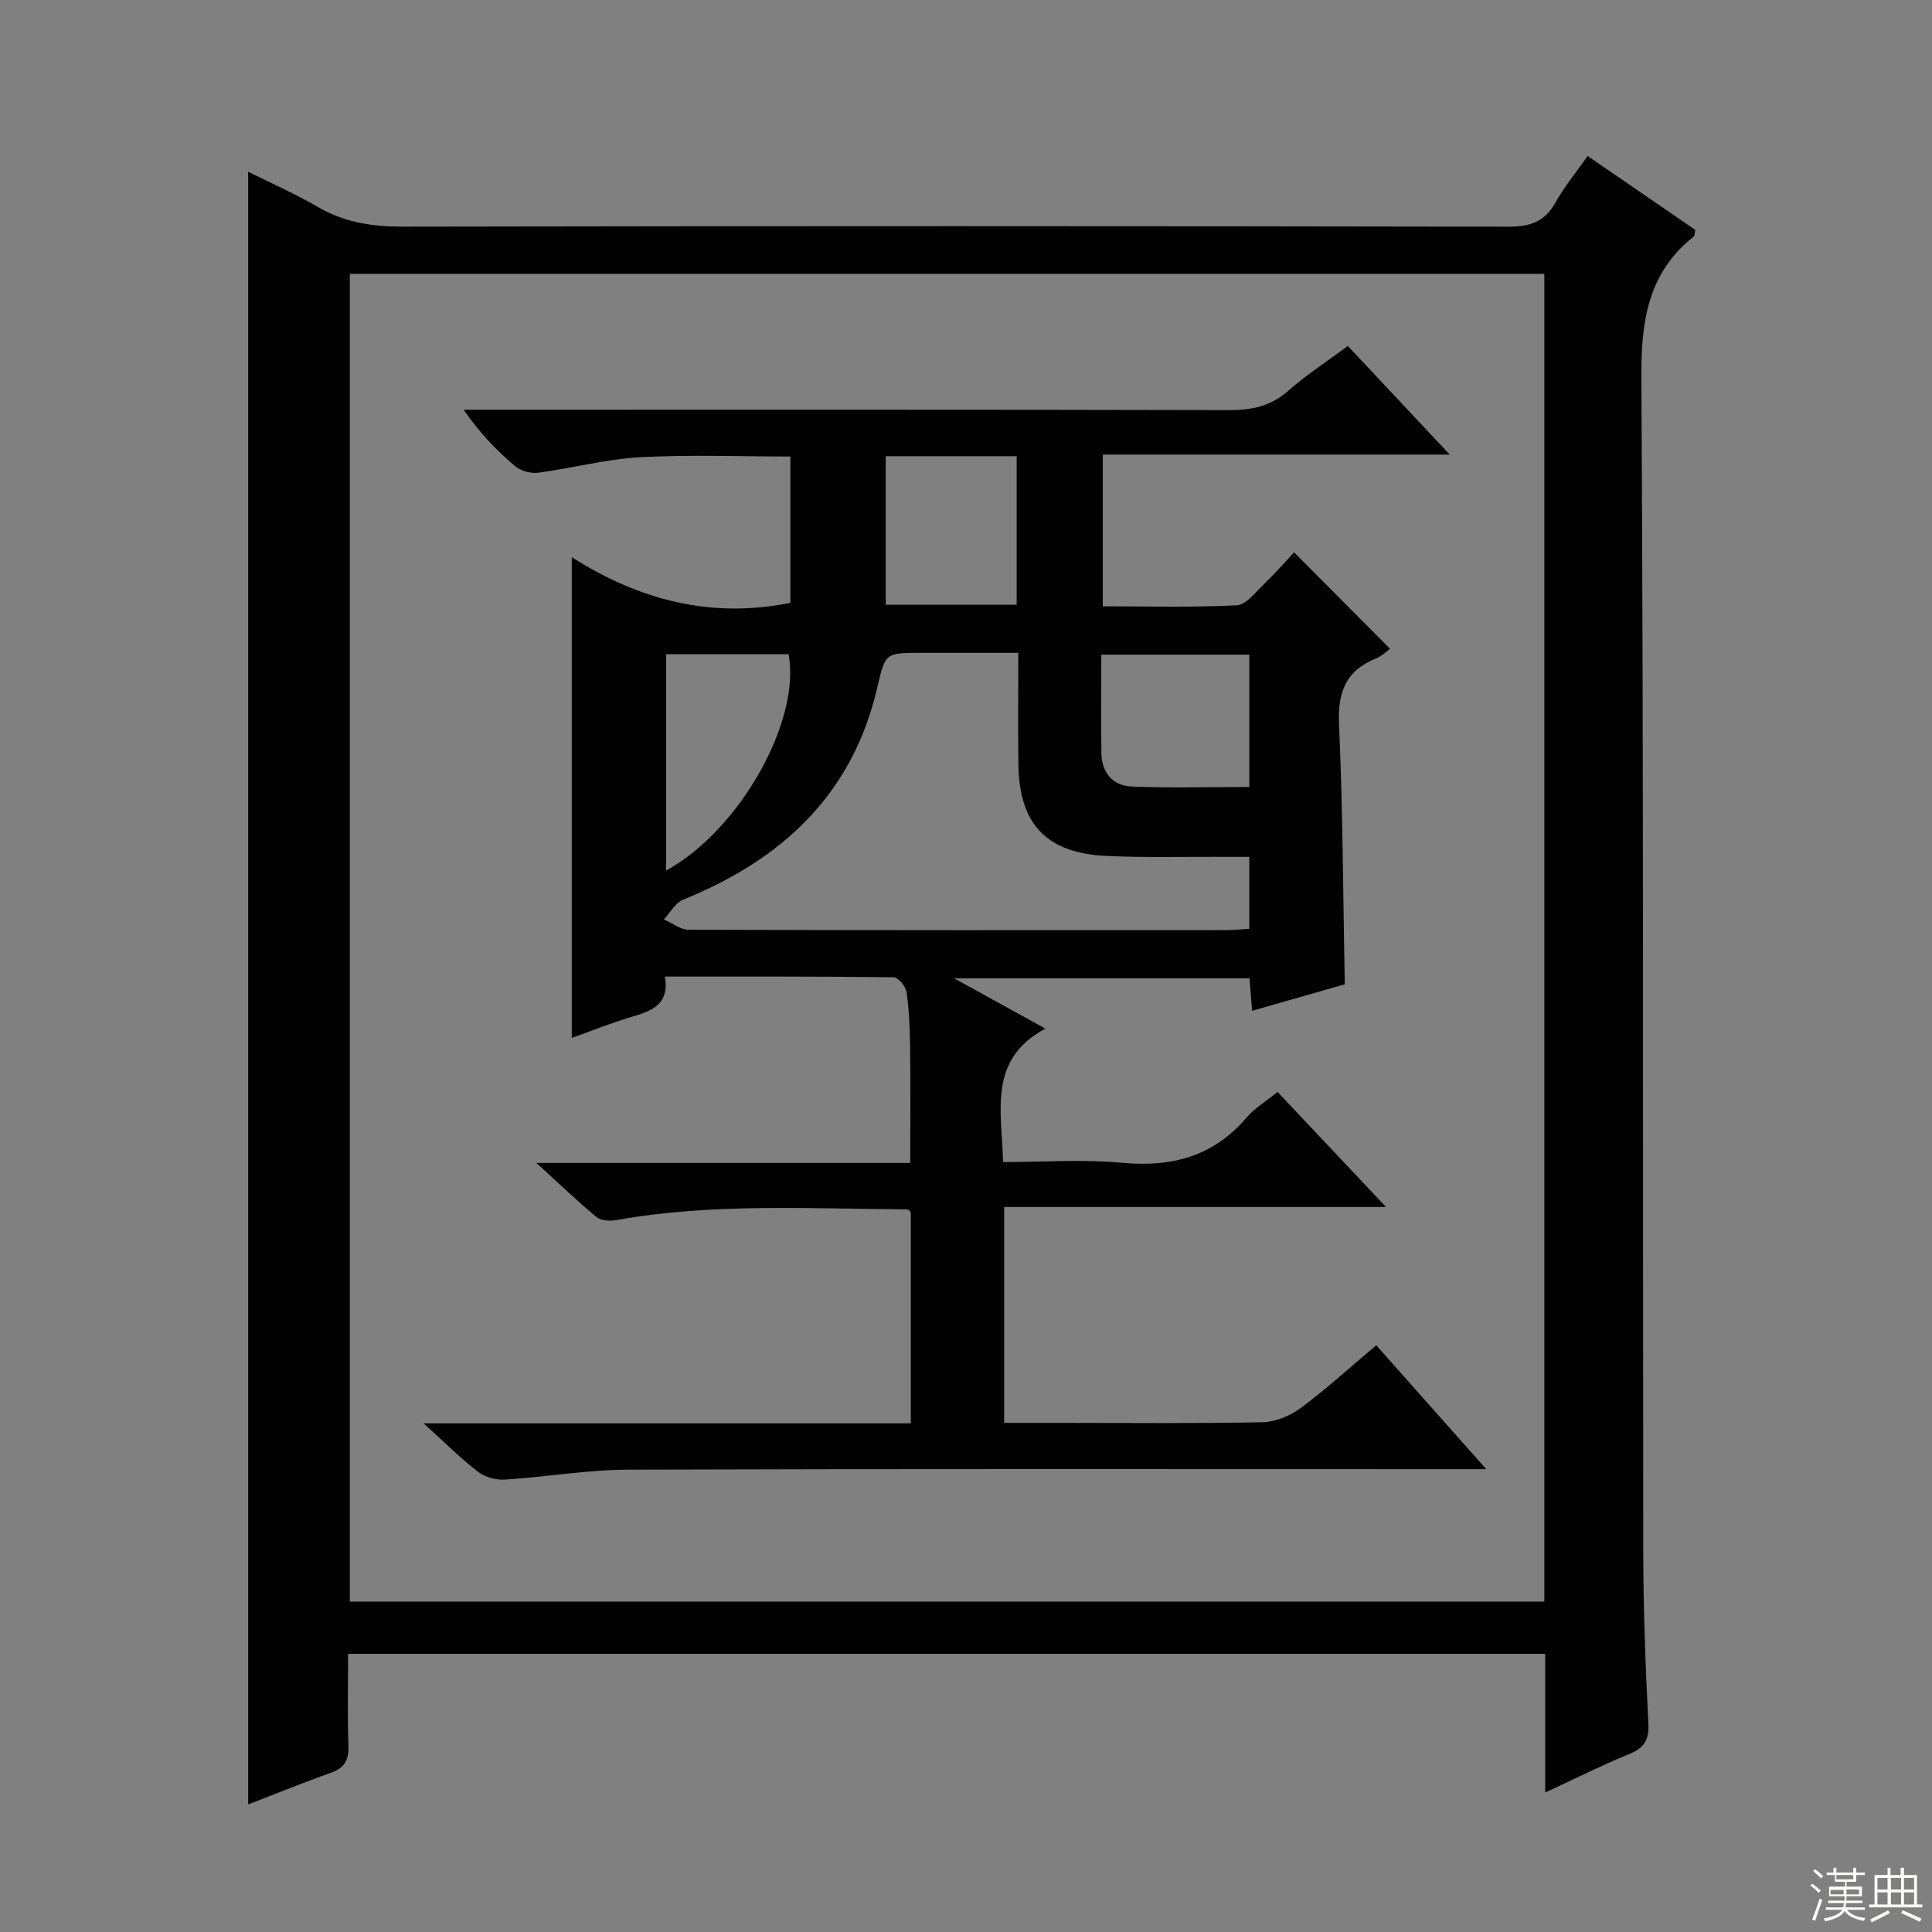 <svg enable-background="new 0 0 400 400" viewBox="0 0 400 400" xmlns="http://www.w3.org/2000/svg"><rect x="0" y="0" width="400" height="400" fill="#808080" stroke="none"/><path d="m319.91 371.12c0-10.09 0-19.23 0-28.71-82.59 0-164.95 0-247.84 0 0 6.47-.15 12.76.07 19.03.1 2.93-.79 4.58-3.61 5.58-5.74 2.04-11.39 4.35-17.15 6.57 0-112.72 0-224.93 0-338.03 4.89 2.44 9.81 4.59 14.41 7.28 5.51 3.22 11.26 4.09 17.58 4.08 76.31-.14 152.63-.13 228.94.01 4.44.01 7.49-.98 9.72-4.98 1.83-3.29 4.27-6.23 6.68-9.65 7.7 5.29 15.05 10.34 22.27 15.29-.15.76-.1 1.21-.29 1.36-9.48 7.53-10.93 17.43-10.86 29.09.49 81.14.27 162.29.39 243.43.02 11.81.46 23.62 1.06 35.42.18 3.46-.95 5.04-4.01 6.29-5.64 2.31-11.11 5.05-17.36 7.94zm-247.48-314.43v274.9h247.31c0-91.82 0-183.22 0-274.9-82.47 0-164.7 0-247.31 0z" fill="#010102"/><path d="m259.23 209.28c-.19-2.42-.34-4.38-.53-6.72-19.9 0-39.75 0-61.14 0 6.76 3.73 12.31 6.79 18.87 10.4-11.94 6.44-9.02 17-8.76 27.63 8.38 0 16.54-.6 24.58.15 10.3.95 18.93-1.26 25.81-9.33 1.7-1.99 4.08-3.41 6.45-5.33 7.22 7.65 14.45 15.32 22.45 23.81-26.89 0-52.73 0-79.06 0v44.7h10.93c14.16 0 28.33.15 42.49-.13 2.7-.05 5.77-1.31 7.98-2.94 5.31-3.94 10.2-8.43 15.63-13 7.46 8.4 14.69 16.55 22.79 25.66-2.99 0-4.89 0-6.8 0-56.99 0-113.97-.09-170.96.1-8.44.03-16.87 1.51-25.32 2.05-1.85.12-4.16-.45-5.6-1.56-3.63-2.78-6.88-6.05-11.33-10.08h100.86c0-14.96 0-29.35 0-43.77-.25-.18-.51-.53-.77-.54-20.12-.1-40.28-1.35-60.27 2.24-1.3.23-3.14.1-4.06-.67-3.93-3.25-7.61-6.8-12.43-11.18h77.42c0-8.44.07-16.19-.03-23.95-.05-3.82-.2-7.65-.74-11.42-.17-1.17-1.72-3.06-2.66-3.07-15.63-.19-31.26-.14-47.36-.14.98 5.92-2.87 7.15-7.03 8.38-4.11 1.22-8.11 2.84-12.26 4.32 0-32.99 0-65.67 0-99.53 13.88 8.82 28.73 12.79 45.26 9.45 0-9.71 0-19.78 0-30.29-10.32 0-20.77-.42-31.15.15-7.07.39-14.06 2.28-21.12 3.21-1.54.2-3.62-.41-4.79-1.42-3.79-3.24-7.28-6.83-10.59-11.63h5.49c50.99 0 101.97-.05 152.96.08 4.72.01 8.65-.8 12.29-4.01 3.72-3.28 7.94-6.01 12.33-9.27 6.78 7.23 13.51 14.4 21.1 22.49-24.72 0-48.12 0-71.84 0v31.41c9.2 0 18.48.26 27.72-.21 1.98-.1 3.95-2.75 5.71-4.44 2.27-2.18 4.34-4.57 6.17-6.53 6.82 6.85 13.25 13.31 19.86 19.96-.52.38-1.58 1.49-2.88 2.01-6.27 2.53-7.97 6.99-7.67 13.65.8 17.76.84 35.55 1.19 53.82-5.98 1.72-12.44 3.57-19.19 5.49zm-48.4-74.11c-7.23 0-13.69 0-20.15 0-7.32 0-7.4-.02-9.03 7.09-5.12 22.27-19.78 35.72-40.23 44.02-1.61.65-2.66 2.68-3.98 4.07 1.7.74 3.41 2.13 5.11 2.14 37.11.12 74.22.1 111.33.08 1.6 0 3.19-.17 4.77-.27 0-5.14 0-9.74 0-14.9-2.06 0-3.85.01-5.64 0-7.99-.04-15.98.19-23.95-.19-12.41-.58-18.04-6.57-18.21-18.9-.1-7.45-.02-14.91-.02-23.14zm-27.45-40.72v30.76h27.11c0-10.43 0-20.48 0-30.76-9.21 0-18.09 0-27.11 0zm-45.46 40.99v44.8c15.26-8.37 27.94-31.05 25.35-44.8-8.39 0-16.8 0-25.35 0zm120.74 27.5c0-9.41 0-18.3 0-27.4-10.31 0-20.33 0-30.65 0 0 7.01-.05 13.65.02 20.3.04 4.1 2.31 6.84 6.29 7 7.92.33 15.87.1 24.34.1z" fill="#010102"/><g fill="#fbfcfa"><path d="m374.8 390.4.4-.4c.7.5 1.3 1 1.8 1.4l-.5.5c-.5-.6-1.1-1.1-1.7-1.5zm1 7.3-.6-.3c.5-1.4 1.1-2.8 1.5-4.3.2.1.4.2.6.3-.5 1.3-1 2.8-1.5 4.3zm-.4-10.3.4-.4c.4.3 1 .8 1.7 1.4l-.5.5c-.4-.5-1-1-1.6-1.5zm2.5.3h1.7v-1h.6v1h3.5v-1h.6v1h1.8v.5h-1.8v1.4h-2v1h3.2v2h-3.2v.9h3.3v.5h-3.4c0 .3-.1.6-.1.9h4v.5h-3.7c.7.9 1.9 1.5 3.8 1.7-.1.2-.2.4-.3.6-2.1-.4-3.5-1.1-4-2.1-.4 1-1.8 1.7-4 2.2-.1-.2-.2-.4-.3-.6 2.1-.4 3.4-1 3.8-1.8h-3.4v-.5h3.6c.1-.3.1-.6.2-.9h-3.3v-.5h3.4c0-.3 0-.6 0-.9h-3.2v-2h3.3v-1h-2.1v-1.4h-1.7v-.5zm1.1 3.5v1h2.7c0-.3 0-.4 0-.4 0-.1 0-.2 0-.2 0-.1 0-.2 0-.3h-2.7zm1.2-3v.9h3.5v-.9zm4.7 3h-2.6v.6.4h2.6z"/><path d="m393.6 386.7h.6v1.5h2.7v6.1h1.1v.6h-11v-.6h1.1v-6.1h2.7v-1.5h.6v1.5h2.1v-1.5zm-2.7 8.8.4.6c-1.2.6-2.5 1.3-3.8 1.9-.1-.2-.2-.4-.3-.6 1.2-.6 2.5-1.2 3.7-1.9zm-2.2-6.7v2.4h2.1v-2.4zm0 3v2.5h2.1v-2.5zm2.8-3v2.4h2.1v-2.4zm0 3v2.5h2.1v-2.5zm6 6.1c-1.4-.7-2.7-1.3-3.9-1.8l.3-.6c1.5.6 2.7 1.2 3.9 1.7zm-1.2-9.1h-2.1v2.4h2.1zm-2.1 3v2.5h2.1v-2.5z"/></g></svg>